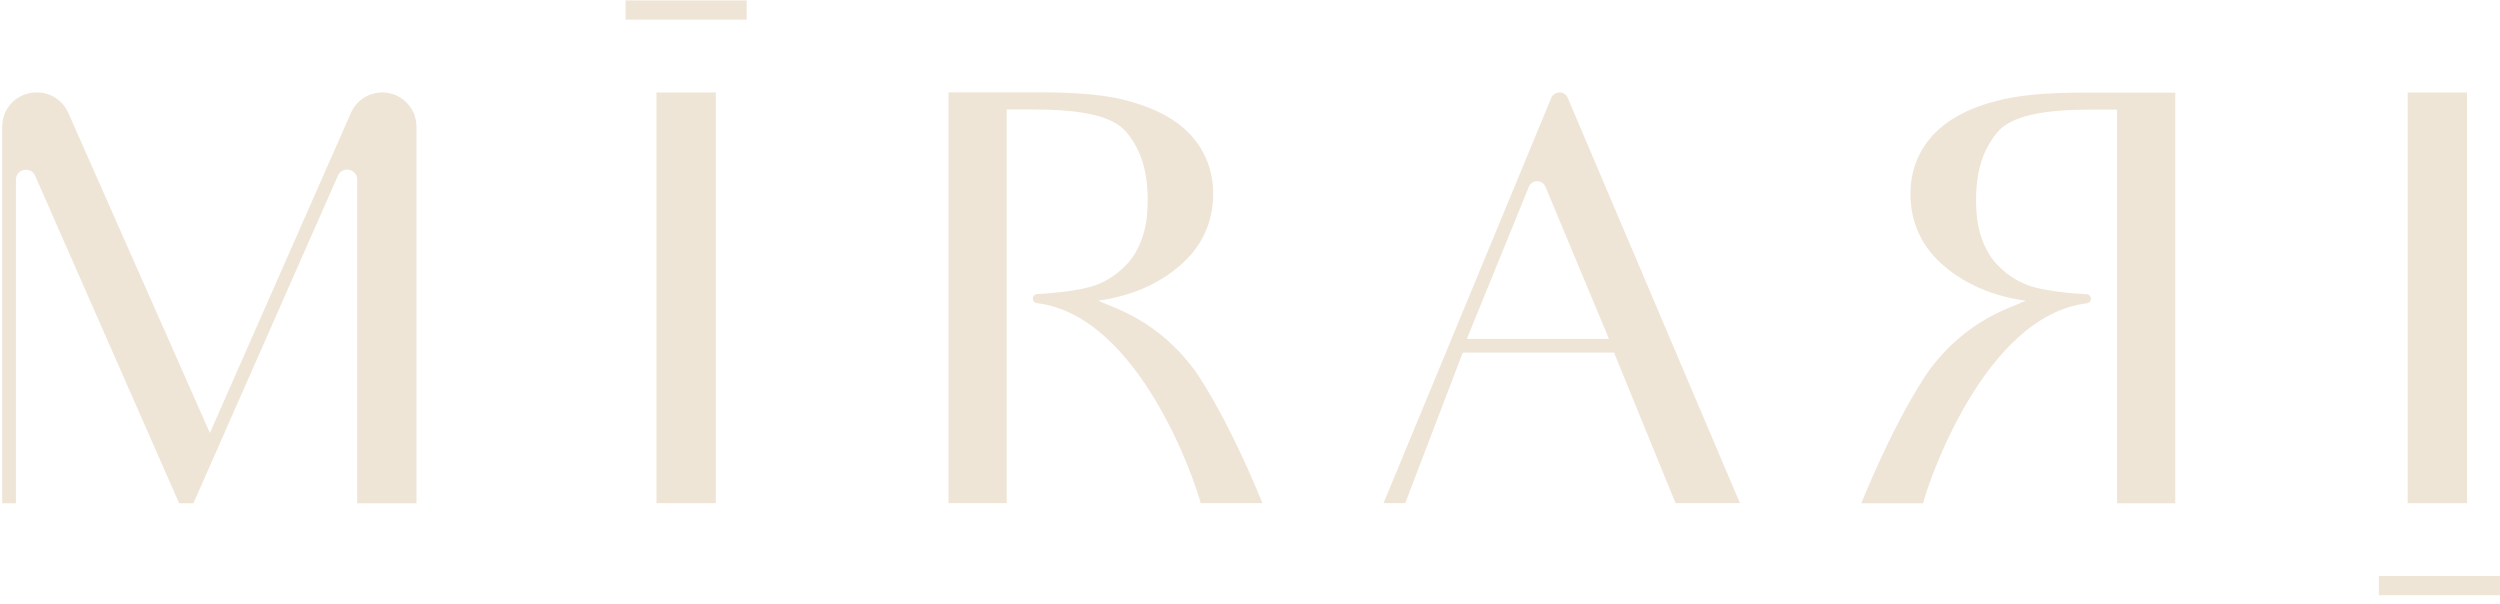 <svg width="182" height="44" viewBox="0 0 182 44" fill="none" xmlns="http://www.w3.org/2000/svg">
<path d="M47.79 14.16V28.87V36.63H52.11V28.87V14.16V6.73H47.79V14.16Z" fill="#EFE5D7"/>
<path d="M79.93 21.89C82.67 21.52 84.75 20.44 86.2 19.06C87.61 17.73 88.32 16.03 88.32 14.12C88.32 12.46 87.78 11.05 86.7 9.84C85.62 8.68 84.17 7.93 82.42 7.43C80.68 6.89 78.39 6.72 75.57 6.72H69.05V36.63H73.29V7.97H75.16C78.61 7.97 80.98 8.39 82.01 9.63C83.05 10.88 83.55 12.45 83.55 14.53C83.55 15.69 83.42 16.65 83.09 17.48C82.8 18.27 82.38 18.93 81.84 19.43C81.34 19.93 80.62 20.45 79.76 20.76C78.52 21.21 76.31 21.36 75.5 21.41C75.32 21.41 75.19 21.56 75.19 21.74C75.19 21.92 75.32 22.05 75.49 22.07C83.01 22.99 87.09 35.31 87.41 36.63H91.91C89.17 29.94 86.97 26.95 86.97 26.95C84.23 23.25 81.14 22.46 79.94 21.88" fill="#EFE5D7"/>
<path d="M54.36 0.03H45.54V1.43H54.36V0.03Z" fill="#EFE5D7"/>
<path d="M144.98 7.44C143.24 7.94 141.78 8.69 140.7 9.85C139.62 11.06 139.08 12.47 139.08 14.13C139.08 16.04 139.79 17.74 141.2 19.07C142.65 20.44 144.73 21.52 147.47 21.89C146.27 22.47 143.18 23.26 140.44 26.96C140.44 26.96 138.24 29.95 135.5 36.64H140C140.32 35.32 144.4 23 151.92 22.08C152.09 22.06 152.22 21.92 152.22 21.75C152.22 21.58 152.08 21.43 151.91 21.42C151.09 21.38 148.88 21.22 147.65 20.77C146.8 20.46 146.07 19.94 145.57 19.44C145.03 18.94 144.62 18.28 144.32 17.49C143.99 16.66 143.86 15.7 143.86 14.54C143.86 12.46 144.36 10.89 145.4 9.64C146.44 8.4 148.81 7.98 152.25 7.98H154.12V36.64H158.36V6.74H151.84C149.02 6.74 146.73 6.91 144.99 7.45" fill="#EFE5D7"/>
<path d="M179.6 28.87V14.16V6.73H175.28V14.16V28.87V36.63H179.6V28.87Z" fill="#EFE5D7"/>
<path d="M182 41.93H173.18V43.33H182V41.93Z" fill="#EFE5D7"/>
<path d="M106.79 24.67L111.3 13.6C111.52 13.06 112.29 13.05 112.51 13.6L117.13 24.67H106.79ZM113.54 6.73C113.27 6.73 113.04 6.89 112.93 7.13L100.72 36.63H102.3L106.49 25.67H117.5L119.74 31.15C119.74 31.15 120.4 32.77 121.98 36.63H126.67L114.13 7.12C114.03 6.88 113.79 6.72 113.53 6.72" fill="#EFE5D7"/>
<path d="M27.83 6.73C26.84 6.73 25.95 7.31 25.55 8.21L15.28 31.52L4.97 8.21C4.57 7.31 3.68 6.73 2.69 6.73H2.65C1.27 6.73 0.16 7.84 0.16 9.22V36.64H1.16V13.09C1.16 12.3 2.24 12.07 2.56 12.8L13.04 36.64H14.08L24.6 12.79C24.92 12.06 26 12.29 26 13.08V36.64H30.32V9.22C30.32 7.85 29.21 6.73 27.83 6.73Z" fill="#EFE5D7"/>
</svg>
